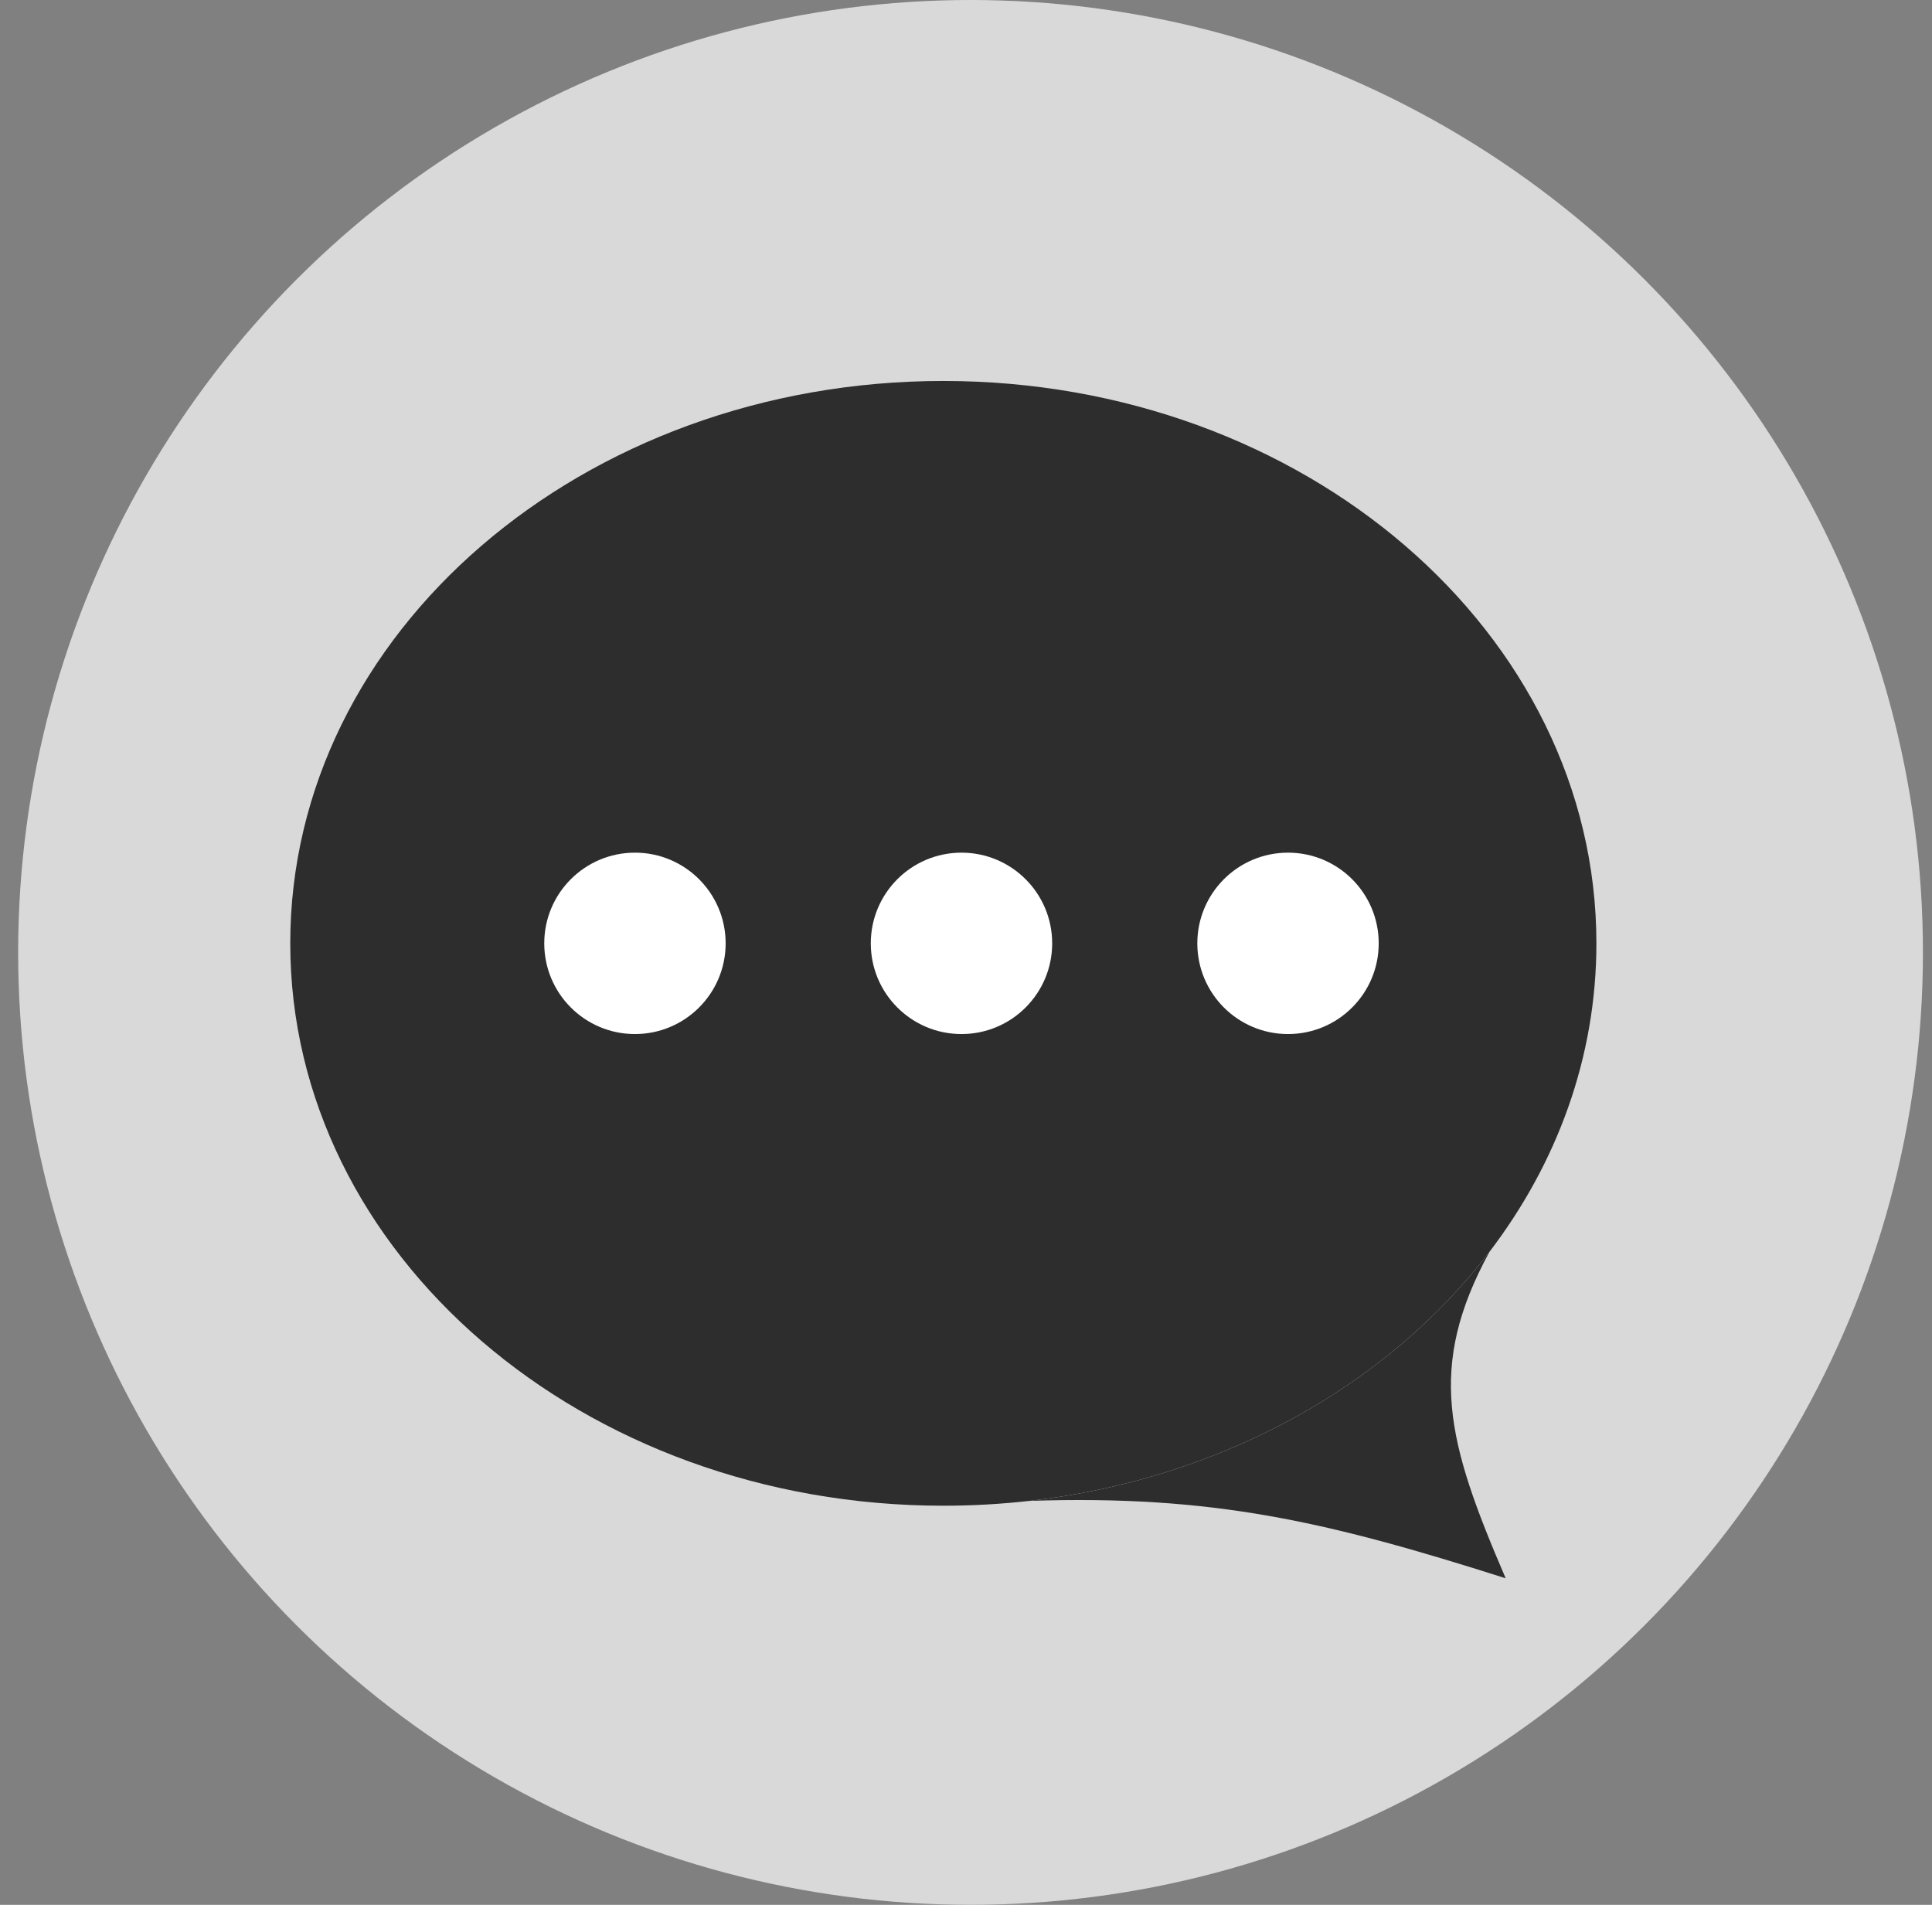 <?xml version="1.0" encoding="UTF-8"?> <svg xmlns="http://www.w3.org/2000/svg" width="71" height="70" viewBox="0 0 71 70" fill="none"><rect x="0" y="0" width="71" height="70" fill="#808080" stroke="none"/> <circle cx="35.667" cy="35" r="35" fill="#D9D9D9"></circle> <path d="M58.667 34.667C58.667 38.852 57.222 42.746 54.739 46C50.997 50.905 44.895 54.356 37.824 55.156C36.791 55.273 35.737 55.333 34.667 55.333C21.412 55.333 10.667 46.081 10.667 34.667C10.667 23.253 21.412 14 34.667 14C47.922 14 58.667 23.253 58.667 34.667Z" fill="#2D2D2D"></path> <path d="M37.824 55.156C44.555 54.932 48.744 55.902 55.333 58C53.173 52.983 52.423 50.249 54.739 46C50.997 50.905 44.895 54.356 37.824 55.156Z" fill="#2D2D2D"></path> <circle cx="23.334" cy="34.667" r="3.333" fill="white"></circle> <circle cx="35.334" cy="34.667" r="3.333" fill="white"></circle> <circle cx="47.334" cy="34.667" r="3.333" fill="white"></circle> </svg> 